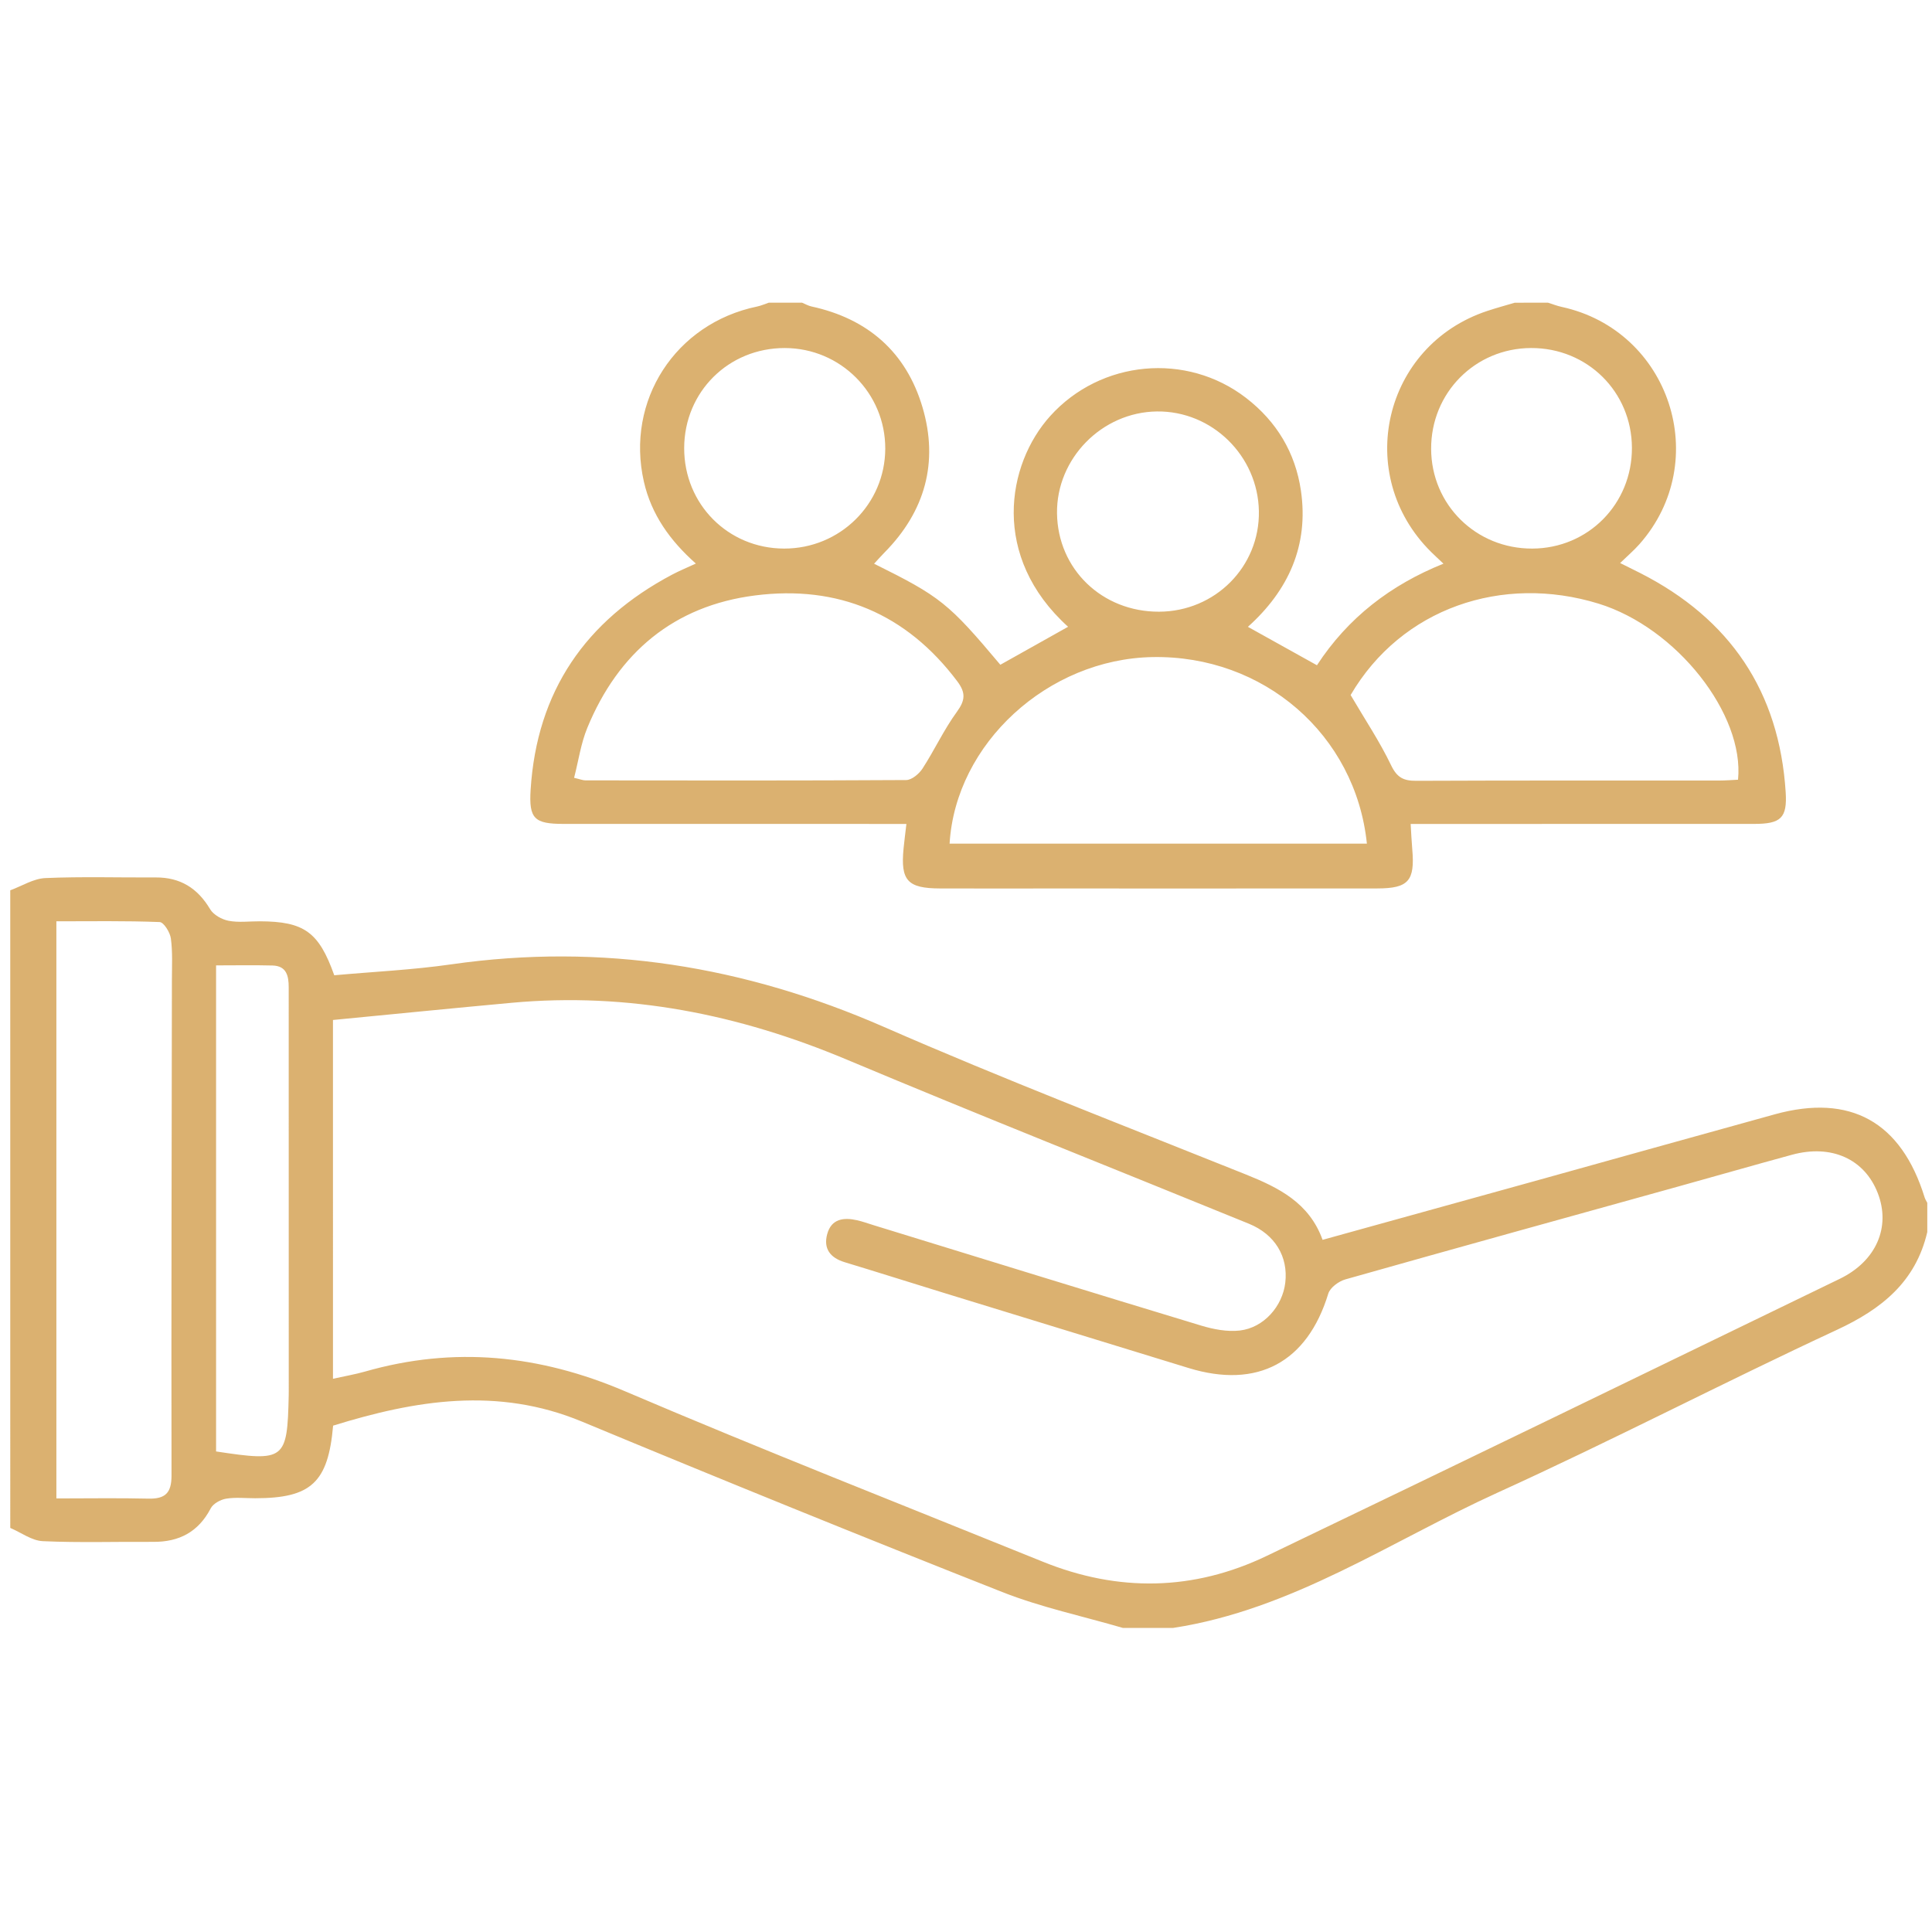 <?xml version="1.0" encoding="UTF-8"?> <svg xmlns="http://www.w3.org/2000/svg" xmlns:xlink="http://www.w3.org/1999/xlink" version="1.1" id="Layer_1" x="0px" y="0px" width="402px" height="402px" viewBox="0 0 402 402" xml:space="preserve"> <g> <path fill="#DBB170" d="M2.133,185.25c2.431-0.889,4.833-2.437,7.297-2.545c7.641-0.333,15.305-0.087,22.959-0.131 c5.113-0.03,8.723,2.217,11.332,6.606c0.7,1.18,2.428,2.139,3.836,2.41c2.089,0.406,4.313,0.102,6.479,0.11 c9.229,0.033,12.3,2.192,15.515,11.229c8.042-0.731,16.255-1.109,24.354-2.273c31.311-4.493,61.057,0.358,89.997,13.012 c24.825,10.855,50.138,20.599,75.291,30.693c6.871,2.759,13.229,5.9,16.002,13.619c14.972-4.147,29.534-8.171,44.094-12.215 c16.669-4.628,33.325-9.307,50.007-13.906c15.729-4.335,26.302,1.561,31.167,17.282c0.122,0.399,0.368,0.766,0.556,1.146 c0,2.023,0,4.046,0,6.069c-2.416,10.35-9.465,16.013-18.797,20.348c-23.674,11-46.854,23.078-70.616,33.879 c-22.197,10.091-42.71,24.352-67.54,28.153c-3.468,0-6.936,0-10.404,0c-8.401-2.458-17.047-4.287-25.152-7.486 c-29.246-11.545-58.38-23.381-87.415-35.448c-17.57-7.303-34.657-4.469-51.782,0.837c-1.035,11.852-4.587,15.104-16.208,15.107 c-2.022,0.003-4.084-0.234-6.054,0.093c-1.168,0.194-2.683,1.019-3.196,1.998c-2.568,4.925-6.573,7.022-11.981,6.986 c-7.657-0.055-15.326,0.205-22.968-0.145c-2.293-0.104-4.516-1.793-6.771-2.755C2.133,273.7,2.133,229.476,2.133,185.25z M69.284,286.886c2.51-0.558,4.625-0.914,6.675-1.501c18.534-5.304,36.291-3.495,54.064,4.091 c28.785,12.285,57.934,23.715,86.944,35.469c15.697,6.36,31.366,6.107,46.616-1.208c39.804-19.097,79.513-38.391,119.237-57.654 c7.591-3.683,10.635-10.779,7.892-17.837c-2.755-7.09-9.635-10.203-17.84-7.973c-7.794,2.122-15.559,4.354-23.339,6.517 c-23.209,6.452-46.429,12.862-69.607,19.422c-1.382,0.393-3.161,1.704-3.545,2.96c-4.369,14.304-14.715,19.887-29.081,15.473 c-16.959-5.213-33.923-10.408-50.881-15.622c-6.892-2.12-13.765-4.301-20.665-6.392c-2.98-0.905-4.46-2.793-3.637-5.832 c0.874-3.231,3.444-3.529,6.252-2.891c1.123,0.256,2.212,0.655,3.315,0.994c22.748,6.995,45.484,14.03,68.262,20.926 c2.561,0.776,5.419,1.318,8.031,1.019c4.985-0.574,8.885-5.047,9.458-9.953c0.635-5.419-2.143-10.05-7.565-12.263 c-27.912-11.391-55.937-22.506-83.732-34.175c-22.384-9.395-45.425-14.032-69.696-11.797c-12.33,1.133-24.653,2.366-37.159,3.574 C69.284,237.141,69.284,261.659,69.284,286.886z M11.733,311.785c6.738,0,12.937-0.107,19.13,0.041 c3.493,0.084,4.832-1.143,4.826-4.798c-0.059-34.371,0.038-68.745,0.08-103.116c0.003-2.889,0.169-5.805-0.216-8.646 c-0.171-1.271-1.479-3.378-2.336-3.409c-7.134-0.276-14.282-0.157-21.485-0.157C11.733,231.937,11.733,271.607,11.733,311.785z M44.961,302.009c14.355,2.177,14.811,1.813,15.113-11.668c0.007-0.289,0.007-0.578,0.007-0.867 c-0.004-28.009-0.011-56.02-0.009-84.028c0.001-2.376-0.442-4.472-3.366-4.548c-3.849-0.099-7.704-0.025-11.745-0.025 C44.961,234.826,44.961,268.274,44.961,302.009z"></path> <path fill="#DBB170" d="M322.107,62.984c0.944,0.294,1.87,0.665,2.834,0.874c22.535,4.888,31.47,32.091,16.188,49.369 c-1.14,1.292-2.465,2.418-4.019,3.927c1.554,0.774,2.881,1.424,4.199,2.095c18.671,9.508,28.921,24.639,30.246,45.609 c0.342,5.362-1.027,6.575-6.534,6.577c-22.102,0.017-44.204,0.006-66.304,0.008c-1.567,0-3.137,0-5.195,0 c0.122,1.989,0.191,3.65,0.336,5.302c0.567,6.536-0.792,8.111-7.272,8.117c-22.969,0.022-45.938,0.009-68.905,0.009 c-7.367,0-14.734,0.018-22.104-0.006c-6.748-0.022-8.215-1.647-7.57-8.296c0.151-1.554,0.358-3.101,0.593-5.128 c-1.924,0-3.48,0-5.036,0c-22.101-0.001-44.202,0.007-66.305-0.005c-6.076-0.002-7.227-1.083-6.851-7.086 c1.281-20.5,11.431-35.237,29.428-44.775c1.518-0.805,3.117-1.46,4.953-2.311c-5.354-4.747-9.254-10.188-10.814-17.04 c-3.838-16.866,6.563-32.923,23.553-36.44c0.829-0.171,1.618-0.529,2.427-0.8c2.312,0,4.624,0,6.936,0 c0.646,0.266,1.268,0.636,1.938,0.78c11.751,2.542,19.73,9.517,23.119,20.973c3.386,11.442,0.553,21.664-7.897,30.219 c-0.73,0.741-1.416,1.522-2.175,2.341c13.813,6.847,15.492,8.2,26.27,21.024c4.679-2.624,9.354-5.247,14.096-7.904 c-16.128-14.57-12.807-33.791-3.702-43.87c10.499-11.619,28.329-13.326,40.756-3.733c6.354,4.905,10.237,11.385,11.392,19.267 c1.668,11.407-2.597,20.782-11.03,28.347c5.033,2.802,9.63,5.361,14.365,7.994c6.439-9.866,15.281-16.692,26.324-21.136 c-1.111-1.052-1.854-1.729-2.565-2.434c-16.223-16.045-9.957-42.981,11.671-50.149c1.89-0.627,3.813-1.147,5.722-1.717 C317.483,62.984,319.796,62.984,322.107,62.984z M284.415,175.535c-2.354-22.699-21.502-39.237-44.615-38.814 c-21.764,0.399-40.969,17.982-42.213,38.814C226.422,175.535,255.246,175.535,284.415,175.535z M119.455,161.842 c1.281,0.299,1.821,0.534,2.361,0.534c22.247,0.025,44.493,0.066,66.738-0.069c1.157-0.007,2.679-1.283,3.394-2.383 c2.501-3.86,4.45-8.101,7.149-11.802c1.76-2.412,1.875-3.981,0.089-6.357c-10.602-14.112-24.856-20.059-42.069-17.869 c-16.864,2.143-28.459,11.88-34.912,27.551C120.87,154.687,120.375,158.271,119.455,161.842z M281.03,144.619 c3.028,5.159,6.081,9.725,8.429,14.625c1.229,2.558,2.59,3.232,5.209,3.222c21.059-0.09,42.116-0.048,63.173-0.06 c1.277,0,2.556-0.112,3.798-0.169c1.356-13.598-12.764-31.635-29.05-36.644C312.618,119.453,291.627,126.506,281.03,144.619z M318.563,72.415c-11.635,0.045-20.824,9.328-20.781,20.993c0.043,11.609,9.33,20.77,21.025,20.737 c11.644-0.029,20.802-9.29,20.754-20.981C339.514,81.506,330.268,72.371,318.563,72.415z M241.166,127.279 c11.68-0.038,20.969-9.382,20.776-20.903c-0.189-11.538-9.747-20.898-21.201-20.763c-11.463,0.134-20.941,9.79-20.802,21.188 C220.082,118.417,229.31,127.318,241.166,127.279z M163.312,72.417c-11.71-0.025-20.913,9.107-20.952,20.793 c-0.038,11.687,9.131,20.918,20.797,20.935c11.62,0.019,21.006-9.251,21.043-20.78C184.236,81.81,174.895,72.442,163.312,72.417z"></path> </g> </svg> 